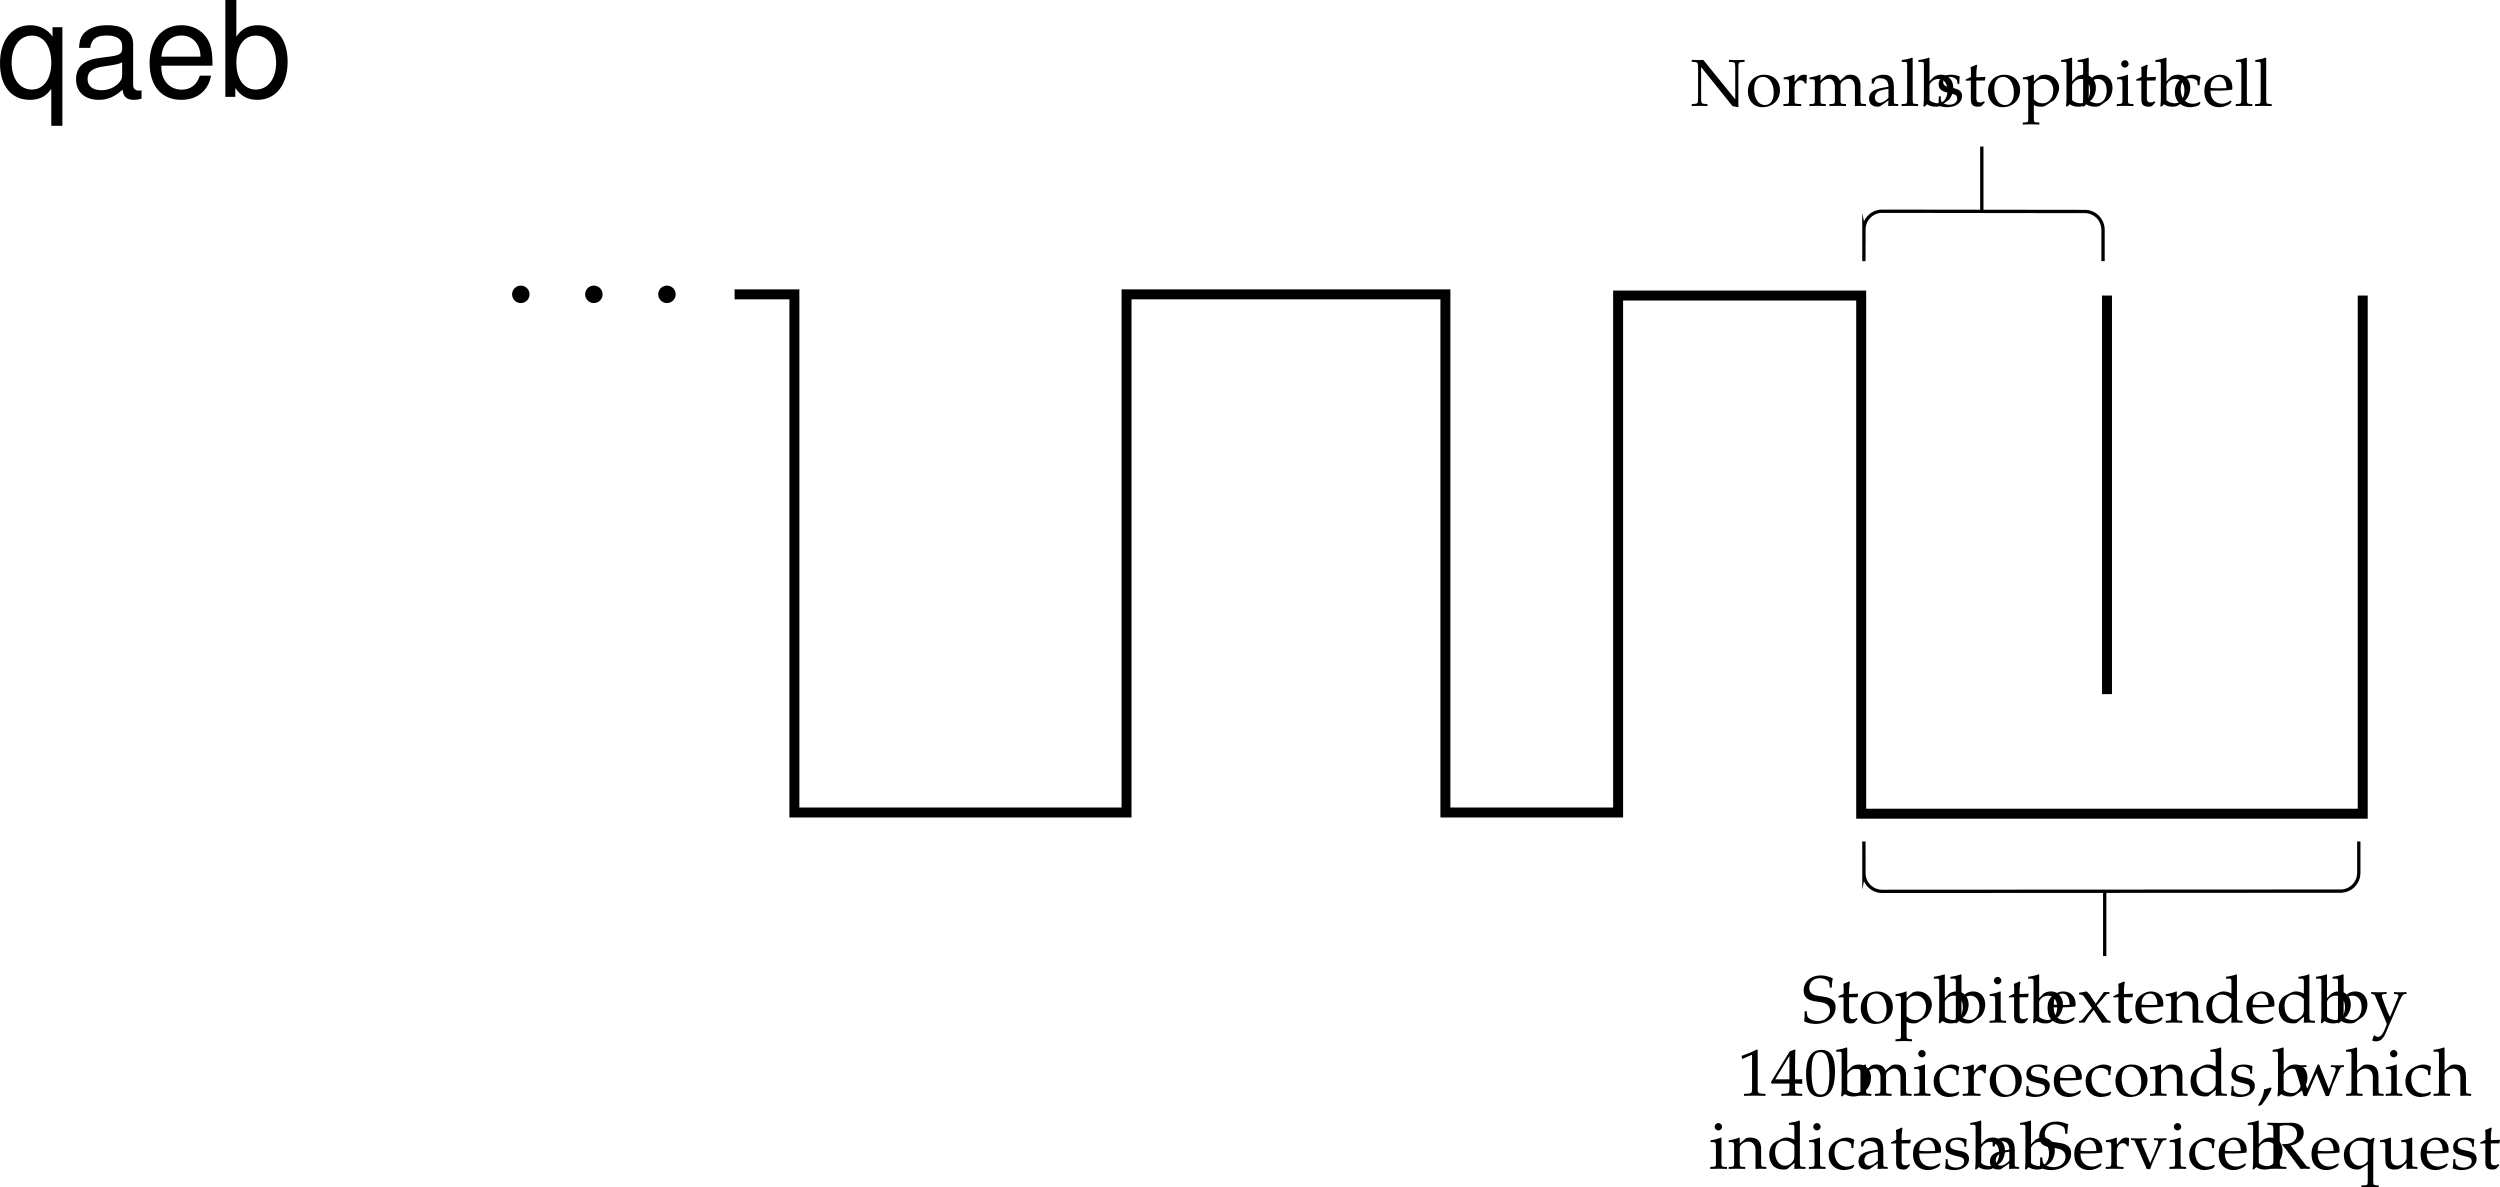 <svg xmlns="http://www.w3.org/2000/svg" xmlns:xlink="http://www.w3.org/1999/xlink" width="376.342" height="178.748"><defs><path id="a" d="M4.469-5.266c0-.53.047-.89.14-1.406-.796-.312-1.234-.422-1.796-.422-1.5 0-2.579.938-2.579 2.25 0 .5.141.86.422 1.125.344.313.797.469 1.781.594.75.11 1.11.219 1.376.453.25.219.374.5.374.875 0 .906-.75 1.563-1.796 1.563-.797 0-1.579-.391-1.625-.813l-.079-.656H.376C.375-.937.359-.625.297-.187a4.06 4.06 0 0 0 1.734.39c1.735 0 3-1.047 3-2.5 0-.687-.265-1.11-.922-1.375-.312-.125-.562-.187-1.375-.297-1.218-.156-1.656-.484-1.656-1.265 0-.829.625-1.438 1.516-1.438.39 0 .75.078 1.031.234.328.172.438.313.469.61l.062.562zm0 0"/><path id="b" d="M.984-3.813v2.876c0 .734.329 1.062 1.094 1.062.235 0 .469-.063.531-.125l.485-.531-.14-.172c-.25.156-.392.187-.579.187-.39 0-.563-.187-.563-.687v-2.61h1.282l.094-.546-1.376.062v-.39c0-.407.032-.829.125-1.407l-.125-.11c-.25.141-.546.266-.859.376A6.4 6.4 0 0 1 1-5.047v.703l-.781.36v.203zm0 0"/><path id="c" d="M2.797-4.688C1.328-4.688.312-3.655.312-2.171.313-.766 1.204.203 2.5.203c1.547 0 2.64-1.078 2.64-2.578 0-1.36-.984-2.313-2.343-2.313zm-.188.329c.938 0 1.594 1 1.594 2.359 0 1.156-.5 1.875-1.312 1.875-.985 0-1.641-.969-1.641-2.39 0-1.188.484-1.844 1.36-1.844zm0 0"/><path id="d" d="M.078 2.516v.296c.688-.015.985-.03 1.25-.03.266 0 .563.015 1.25.03v-.296l-.453-.032c-.36-.046-.36-.062-.375-.718V-.125c.313.172.625.25 1.063.25.312 0 .562-.063.718-.172l1.14-.734c.391-.266.876-1.281.876-1.922 0-1.11-.922-1.985-2.094-1.985-.36 0-.719.094-.89.25l-.813.75v-.968l-.094-.032a5.902 5.902 0 0 1-1.562.407V-4h.375c.406.016.437.047.437.734v5.032c0 .656-.015.671-.36.718zM1.75-3.063c0-.14.047-.25.188-.421.28-.36.703-.563 1.187-.563.938 0 1.547.672 1.547 1.703C4.672-1.219 4-.39 3.094-.39c-.547 0-.953-.171-1.344-.593zm0 0"/><path id="e" d="m1.5-7.188-.094-.078c-.437.172-.765.25-1.562.375v.282h.562c.188 0 .25.109.25.406v4.672c0 .625 0 .906-.078 1.593l.156.063.407-.36c.406.25.765.36 1.296.36.376 0 .626-.063.86-.219l1-.719c.437-.328.781-1.156.781-1.89 0-1.172-.75-1.985-1.812-1.985-.47 0-.97.172-1.22.438l-.546.563Zm0 4.11c0-.14.094-.328.266-.5a1.465 1.465 0 0 1 1.078-.469c.844 0 1.36.672 1.36 1.75 0 1.125-.579 1.906-1.438 1.906C2.234-.39 1.5-.703 1.5-.937Zm0 0"/><path id="f" d="m1.875-4.656-.078-.032a6.23 6.23 0 0 1-1.563.407V-4h.36c.422.016.437.047.453.734v2.25c0 .641-.031.688-.375.72l-.469.03v.297C.906.016 1.203 0 1.453 0c.266 0 .563.016 1.25.031v-.297l-.453-.03c-.344-.048-.36-.063-.375-.72Zm-.453-2.219a.581.581 0 0 0-.563.563c0 .296.266.546.547.546.297 0 .563-.25.563-.546 0-.282-.266-.563-.547-.563zm0 0"/><path id="g" d="m4.375-.703-.14-.094c-.626.375-.86.469-1.298.469-.64 0-1.187-.297-1.468-.781-.188-.329-.266-.61-.282-1.188h1.47c.718 0 1.171-.047 1.796-.14.016-.141.031-.235.031-.36 0-1.14-.75-1.89-1.875-1.89-.359 0-.796.125-1.203.375-.812.468-1.14 1.078-1.14 2.125 0 .624.14 1.171.421 1.546.391.532 1.047.844 1.813.844.375 0 .734-.078 1.156-.266.25-.109.469-.234.516-.296zm-.781-1.969c-.516.016-.75.031-1.125.031-.469 0-.719-.015-1.266-.062 0-.469.047-.688.172-.953.219-.438.64-.703 1.11-.703.343 0 .609.125.78.406.22.328.297.61.329 1.281zm0 0"/><path id="h" d="m2.875-2.547 1.422-1.656c.062-.063.156-.11.344-.11h.14v-.28h-.828L2.72-2.844 1.953-4c-.14-.234-.25-.344-.594-.688l-1.156.204.047.25.203.03c.172 0 .422.141.5.282l1.203 1.735L.672-.423a.431.431 0 0 1-.297.156H.203V0h.86c.062-.11.093-.156.203-.328.171-.281.328-.516.39-.61l.75-.984L3.47-.297c.094.156.172.25.265.328.375-.015.5-.031.61-.031.11 0 .234.016.61.031v-.297l-.25-.03c-.11-.017-.235-.095-.345-.25Zm0 0"/><path id="i" d="M4.094.031C4.562.016 4.719 0 4.89 0c.156 0 .328.016.828.031v-.297l-.407-.03c-.359-.032-.359-.079-.375-.72v-1.937c0-1.172-.546-1.735-1.671-1.735-.36 0-.579.063-.782.25l-.765.657v-.875l-.094-.032a5.902 5.902 0 0 1-1.563.407V-4h.376c.406.016.437.047.437.734v2.25c0 .641-.031.688-.36.72l-.453.03v.297C.704.016.985 0 1.298 0c.328 0 .61.016 1.25.031v-.297l-.453-.03c-.36-.032-.375-.079-.375-.72V-3.14c0-.453.656-.937 1.265-.937.672 0 1.11.5 1.11 1.266zm0 0"/><path id="j" d="M4.125-4.375c-.563-.25-.844-.313-1.188-.313-.28 0-.515.063-.765.188l-.875.453c-.594.313-.953 1.031-.953 1.89 0 .798.281 1.454.75 1.86.36.281.828.422 1.468.422.22 0 .438-.047.485-.078l1.11-.938-.048.922C4.563.016 4.734 0 4.875 0c.078 0 .234 0 .438.016.062 0 .25 0 .484.015v-.297l-.469-.03c-.344-.048-.36-.063-.375-.72v-6.171l-.078-.079c-.438.172-.781.25-1.563.375v.282h.563c.172 0 .25.109.25.406zm0 2.172c0 .64-.031.75-.156.969-.281.468-.766.78-1.235.78-.89 0-1.515-.843-1.515-2.046 0-1.078.547-1.719 1.437-1.719.39 0 .781.125 1.14.375.188.14.329.266.329.344Zm0 0"/><path id="k" d="M2.969-.86a6.502 6.502 0 0 1-.516-1.093l-.64-1.688a1.52 1.52 0 0 1-.079-.421c0-.141.11-.22.329-.235l.374-.016v-.28c-.656.03-.921.03-1.156.03-.234 0-.484 0-1.156-.03v.28l.172.016c.25.031.375.14.516.5l1.093 2.61c.282.687.39.921.563 1.421l-.235.61c-.312.86-.703 1.312-1.078 1.312-.172 0-.36-.094-.515-.219H.516l-.25.75c.187.11.359.141.546.141.672 0 1.094-.36 1.485-1.234l2.015-4.672c.407-.906.594-1.188.844-1.219l.282-.016v-.28c-.532.03-.766.03-.954.03-.171 0-.406 0-.937-.03v.28l.25.016c.281.031.422.11.422.25a.595.595 0 0 1-.063.266zm0 0"/><path id="l" d="M.672-5.547h.094l1.296-.578c0-.016.016-.016.032-.016.062 0 .078.094.078.329v4.859c0 .515-.11.625-.656.656l-.563.031v.297C1.828.016 2.391 0 2.61 0c.125 0 .36 0 .688.016.14 0 .406 0 .89.015v-.297l-.53-.03c-.532-.032-.641-.142-.641-.657v-5.938l-.141-.046c-.672.343-1.344.625-2.281.953zm0 0"/><path id="m" d="M2.797-1.813v.75c-.016.625-.094.735-.594.766l-.625.031v.297C2.484.016 2.875 0 3.156 0c.297 0 .688.016 1.563.031v-.297l-.485-.03c-.5-.048-.578-.142-.593-.766v-.75c.593 0 .796.015 1.078.046v-.718c-.313.03-.5.03-.813.03h-.265v-1.39c0-1.86.015-2.781.062-3.047l-.11-.046-.75.265L.017-2.047l.109.235Zm0-.64H.657l2.14-3.516Zm0 0"/><path id="n" d="M2.625-6.89C1.078-6.89.297-5.657.297-3.235c0 1.171.203 2.171.547 2.671.36.485.922.766 1.531.766 1.516 0 2.281-1.297 2.281-3.875C4.656-5.844 4-6.89 2.625-6.89Zm-.172.343c.969 0 1.36.984 1.36 3.39 0 1.22-.11 1.97-.376 2.454-.203.36-.515.547-.921.547-.985 0-1.391-1-1.391-3.438 0-2.125.375-2.953 1.328-2.953zm0 0"/><path id="o" d="M.156-.266v.297C.86.016 1.141 0 1.438 0c.296 0 .578.016 1.187.031v-.297l-.422-.03c-.36-.032-.375-.079-.375-.72V-3.14c0-.453.656-.937 1.266-.937.531 0 .906.516.906 1.266v1.796c0 .641-.031.688-.375.72l-.453.03v.297C3.875.016 4.156 0 4.422 0s.531.016 1.25.031v-.297l-.469-.03c-.344-.048-.36-.063-.36-.72V-3.14c0-.453.657-.937 1.25-.937.548 0 .923.516.923 1.266V.03c.437-.014.609-.03.78-.03.157 0 .345.016.891.031v-.297l-.468-.03c-.344-.048-.36-.063-.375-.72v-2.062c0-.985-.578-1.61-1.5-1.61-.36 0-.64.079-.813.25l-.765.672c-.313-.671-.72-.921-1.422-.921-.36 0-.64.078-.828.25l-.688.64v-.86l-.094-.03a5.95 5.95 0 0 1-1.546.406V-4h.359c.406.016.437.047.437.734v2.25c0 .641-.015.688-.359.72zm0 0"/><path id="p" d="M3.984-3.11c0-.453.063-.874.141-1.234-.39-.234-.75-.343-1.156-.343-.485 0-1.031.187-1.64.562C.624-3.687.265-2.985.265-2.094c0 1.344.937 2.297 2.28 2.297.517 0 1.267-.187 1.376-.344l.203-.312-.094-.156c-.375.203-.687.296-1.047.296-1.109 0-1.843-.875-1.843-2.187 0-1.063.5-1.672 1.406-1.672.437 0 .906.188 1.094.453l.062.61zm0 0"/><path id="q" d="M.203-.266v.297C.875.016 1.156 0 1.437 0c.25 0 .61.016 1.438.031v-.297l-.531-.03c-.453-.032-.469-.048-.469-.72v-1.718c0-.61.406-1.11.89-1.11.297 0 .516.14.672.469h.22l.077-1.203c-.109-.078-.28-.11-.468-.11-.297 0-.61.157-.829.407l-.562.656v-1.031l-.078-.032a6.23 6.23 0 0 1-1.563.407V-4h.36c.422.016.437.047.453.734v2.25c-.016.641-.031.688-.375.72zm0 0"/><path id="r" d="M.406-1.438c0 .704-.031 1-.11 1.391.532.172.907.25 1.376.25 1.312 0 2.234-.687 2.234-1.687 0-.313-.094-.532-.281-.735-.25-.25-.578-.375-1.469-.547-.812-.156-1.094-.359-1.094-.812 0-.5.344-.781.97-.781.671 0 1.171.343 1.171.812v.235h.281c.016-.579.032-.813.063-1.126-.547-.187-.89-.25-1.313-.25-1.156 0-1.859.547-1.859 1.454 0 .484.219.796.672 1.03.266.11.797.267 1.484.423.453.093.64.297.64.687 0 .547-.5.922-1.218.922-.719 0-1.25-.344-1.25-.844v-.421Zm0 0"/><path id="s" d="M2.047-1.234c-.281.093-.453.156-.985.296C.985-.171.734.484.156 1.438l.14.11.407-.188C1.516.313 1.906-.312 2.188-1.094Zm0 0"/><path id="t" d="M4.125-4.688c-.828 1.938-.938 2.22-1.578 3.641l-.844-2.75a.777.777 0 0 1-.047-.25c0-.156.14-.234.39-.25l.392-.016v-.28c-.672.03-.954.03-1.188.03-.234 0-.516 0-1.188-.03v.28l.282.016c.281.031.406.234.656 1L2.016.063h.468l.985-2.297c.094-.204.094-.22.515-1.11L5.344.062h.468c.094-.25.157-.468.235-.656.187-.594.406-1.203.453-1.265l.688-1.563c.296-.672.406-.844.625-.875l.265-.016v-.28c-.562.03-.781.03-.984.03-.188 0-.407 0-.969-.03v.28l.328.016c.25.016.39.14.39.313 0 .109-.015.234-.062.359l-.5 1.406c-.078.219-.172.453-.484 1.235l-1.14-2.891c-.141-.36-.22-.547-.298-.813Zm0 0"/><path id="u" d="M.063-.266v.297C.703.016.984 0 1.296 0c.328 0 .61.016 1.25.031v-.297l-.453-.03c-.36-.032-.375-.079-.375-.72V-3.14c0-.453.656-.937 1.265-.937.672 0 1.11.5 1.11 1.266V.03C4.562.016 4.719 0 4.89 0c.156 0 .328.016.828.031v-.297l-.407-.03c-.359-.032-.359-.079-.375-.72v-1.937c0-1.172-.546-1.735-1.671-1.735-.36 0-.579.063-.782.25l-.765.657v-3.406l-.094-.079c-.438.172-.766.25-1.563.375v.282h.563c.188 0 .25.109.25.406v5.187c0 .641-.016.688-.36.72zm0 0"/><path id="v" d="m3.234-.813-.046.844c.5-.015.64-.031.78-.031.126 0 .188 0 .532.016l.203.015v-.297l-.39-.03c-.25-.017-.266-.048-.266-.579v-1.828c0-1.453-.422-1.985-1.594-1.985-.437 0-.828.11-1.203.344l-.531.313v.656l.265.063.125-.313c.204-.469.313-.531.766-.531.938 0 1.328.36 1.36 1.281l-.985.172c-1.36.25-1.938.719-1.938 1.61 0 .765.47 1.218 1.266 1.218.188 0 .36-.031.422-.078Zm0-.421c-.28.406-.921.78-1.296.78-.422 0-.75-.358-.75-.796 0-.375.187-.719.484-.906.266-.156.812-.297 1.562-.406zm0 0"/><path id="w" d="M5.39-4.313v-.28c-.53.03-.75.03-.937.03-.187 0-.406 0-.937-.03v.28l.406.016c.156.016.234.094.234.266 0 .172-.062.406-.187.734l-.422 1.063c-.11.28-.235.562-.61 1.39L1.734-3.719a1.238 1.238 0 0 1-.078-.375c0-.125.078-.187.25-.203l.485-.016v-.28c-.657.03-.938.03-1.188.03-.234 0-.5 0-1.14-.03v.28l.343.016c.14.031.188.094.297.344L2.438.062h.5c.187-.515.328-.875.406-1.078l1.172-2.609c.218-.469.375-.64.562-.672zm0 0"/><path id="x" d="M2.156-6.422c.36-.094.64-.125.985-.125 1.046 0 1.625.484 1.625 1.344 0 .906-.72 1.5-1.891 1.5-.063 0-.172 0-.297-.016l-.062.125c.109.125.14.156.265.297.14.156.172.203.266.313L4.875-.516c.172.22.313.407.422.547C5.703.016 5.844 0 5.969 0c.11 0 .25.016.718.031v-.297c-.312-.03-.484-.093-.609-.265L3.812-3.484c.563-.141.813-.25 1.141-.485.531-.375.813-.875.813-1.453 0-.969-.704-1.5-1.97-1.5-.077 0-.077 0-.452.016H2.89c-.516.015-.516.015-.829.015-.406 0-.843-.015-1.765-.03v.296l.406.031c.469.047.5.094.5.907v4.484c0 .797-.047.89-.5.906L.22-.266v.297C.813.016 1.156 0 1.687 0c.516 0 .875.016 1.47.031v-.297l-.485-.03c-.469-.017-.5-.095-.516-.907zm0 0"/><path id="y" d="M2.984 2.516v.296c.797-.015 1.11-.03 1.391-.03.281 0 .578.015 1.219.03v-.296l-.453-.032c-.344-.046-.36-.062-.375-.718v-4.954c.015-.624.078-1.046.234-1.374l-.188-.11-.5.313c-.5-.235-.921-.329-1.359-.329-.297 0-.64.063-.797.172l-.844.532C.688-3.563.345-2.906.345-2.047.344-.719 1.14.125 2.39.125A.946.946 0 0 0 2.89 0l1.046-.656v2.422c-.015.656-.03.671-.374.718Zm.954-3.72c0 .141-.25.407-.516.548-.235.14-.469.203-.719.203-.89 0-1.484-.813-1.484-2.031 0-1.094.562-1.735 1.515-1.735.5 0 .844.125 1.204.407zm0 0"/><path id="z" d="m5.031-4.656-.093-.032a5.902 5.902 0 0 1-1.563.407V-4h.375c.406.016.438.047.438.734v1.625c0 .22-.141.5-.375.735a1.3 1.3 0 0 1-.985.422c-.344 0-.625-.11-.781-.313-.14-.156-.219-.469-.219-.906v-2.953l-.094-.032a5.95 5.95 0 0 1-1.546.407V-4h.359c.406.016.437.047.437.734v1.672c0 .703.063 1.016.25 1.266.22.297.594.453 1.172.453.453 0 .828-.14 1.11-.39l.671-.626c0 .297 0 .485-.03.922.5-.015.655-.031.827-.031.141 0 .329.016.829.031v-.297l-.407-.03c-.36-.032-.375-.079-.375-.72zm0 0"/><path id="A" d="M.172-.266v.297C.89.016 1.125 0 1.328 0c.188 0 .484.016 1.203.031v-.297l-.437-.03c-.469-.048-.5-.095-.516-.907v-4.64L6.312.046l.891.156V.078c-.016-.094-.016-.203-.016-.25v-5.516c0-.812.032-.859.5-.906l.438-.031v-.297c-.64.016-.969.031-1.188.031-.218 0-.484-.015-1.171-.03v.296l.437.031c.484.047.5.094.516.907v4.703L1.906-6.922l-.531.031-1.203-.03v.296l.437.031c.47.047.5.094.516.907v4.484c-.016.812-.047.86-.516.906zm0 0"/><path id="B" d="M.203-.266v.297C.906.016 1.203 0 1.453 0c.266 0 .563.016 1.25.031v-.297l-.453-.03c-.344-.048-.36-.063-.375-.72v-6.171l-.078-.079c-.453.172-.781.25-1.563.375v.282h.563c.172 0 .25.109.25.406v5.187c-.016.641-.031.688-.375.72zm0 0"/><path id="C" d="M9.906 4.36v-14.844H8.422v1.406c-.781-1.11-1.969-1.703-3.344-1.703-2.766 0-4.562 2.265-4.562 5.734C.516-1.64 2.219.453 5 .453c1.453 0 2.453-.516 3.234-1.656v5.562zM5.312-9.22c1.782 0 2.922 1.578 2.922 4.125 0 2.39-1.156 4-2.921 4-1.829 0-3.047-1.625-3.047-4.062 0-2.438 1.218-4.063 3.046-4.063zm0 0"/><path id="D" d="M10.703-.984c-.187.046-.265.046-.36.046-.577 0-.905-.296-.905-.828v-6.156c0-1.86-1.36-2.86-3.938-2.86-1.547 0-2.766.438-3.484 1.22-.47.546-.672 1.14-.72 2.187h1.688c.141-1.281.891-1.86 2.454-1.86 1.515 0 2.343.547 2.343 1.547v.454c-.015.718-.375.968-1.734 1.156-2.36.297-2.734.375-3.36.64C1.454-4.921.845-4 .845-2.64.844-.734 2.156.453 4.28.453 5.594.453 6.656 0 7.844-1.078 7.954 0 8.484.453 9.562.453c.36 0 .579-.031 1.141-.172zM7.781-3.297c0 .563-.156.89-.656 1.36-.688.625-1.5.937-2.484.937-1.297 0-2.063-.625-2.063-1.688 0-1.093.719-1.656 2.516-1.906 1.781-.25 2.125-.328 2.687-.593zm0 0"/><path id="E" d="M10.266-4.688c0-1.593-.125-2.546-.422-3.328-.688-1.718-2.281-2.765-4.25-2.765-2.907 0-4.797 2.219-4.797 5.687C.797-1.64 2.594.453 5.563.453c2.39 0 4.062-1.36 4.484-3.64H8.359c-.453 1.39-1.406 2.109-2.734 2.109-1.063 0-1.969-.484-2.531-1.36-.39-.609-.531-1.203-.547-2.25ZM2.578-6.046c.14-1.937 1.328-3.187 3-3.187 1.703 0 2.875 1.312 2.875 3.187zm0 0"/><path id="F" d="M1.078-14.578V0h1.5v-1.344C3.375-.125 4.438.453 5.906.453c2.75 0 4.547-2.25 4.547-5.734 0-3.407-1.687-5.5-4.469-5.5-1.437 0-2.468.547-3.25 1.719v-5.516zm4.578 5.36c1.86 0 3.063 1.624 3.063 4.124 0 2.375-1.235 4-3.063 4-1.781 0-2.922-1.61-2.922-4.062 0-2.469 1.141-4.063 2.922-4.063zm0 0"/></defs><path fill="none" stroke="#000" stroke-miterlimit="10" stroke-width=".5" d="M355.086 126.675v4.668l-.008.062a2.74 2.74 0 0 1-2.743 2.742l-69.004.036a2.74 2.74 0 0 1-2.738-2.743l-.008.04v-4.805m36.251 7.5v9.746"/><g transform="translate(-47.82 -322.509)"><use xlink:href="#a" width="100%" height="100%" x="319.11" y="476.444"/><use xlink:href="#b" width="100%" height="100%" x="324.36" y="476.444"/><use xlink:href="#c" width="100%" height="100%" x="327.62" y="476.444"/><use xlink:href="#d" width="100%" height="100%" x="333.08" y="476.444"/><use xlink:href="#e" width="100%" height="100%" x="339.09" y="476.444"/><use xlink:href="#e" width="100%" height="100%" x="341.59" y="476.444"/><use xlink:href="#f" width="100%" height="100%" x="347.12" y="476.444"/><use xlink:href="#b" width="100%" height="100%" x="350.03" y="476.444"/><use xlink:href="#e" width="100%" height="100%" x="353.29" y="476.444"/><use xlink:href="#g" width="100%" height="100%" x="355.79" y="476.444"/><use xlink:href="#h" width="100%" height="100%" x="360.58" y="476.444"/><use xlink:href="#b" width="100%" height="100%" x="365.74" y="476.444"/><use xlink:href="#g" width="100%" height="100%" x="369" y="476.444"/><use xlink:href="#i" width="100%" height="100%" x="373.79" y="476.444"/><use xlink:href="#j" width="100%" height="100%" x="379.61" y="476.444"/><use xlink:href="#g" width="100%" height="100%" x="385.72" y="476.444"/><use xlink:href="#j" width="100%" height="100%" x="390.51" y="476.444"/><use xlink:href="#e" width="100%" height="100%" x="396.62" y="476.444"/><use xlink:href="#e" width="100%" height="100%" x="399.12" y="476.444"/><use xlink:href="#k" width="100%" height="100%" x="404.65" y="476.444"/></g><g transform="translate(-47.82 -322.509)"><use xlink:href="#l" width="100%" height="100%" x="309.399" y="487.444"/><use xlink:href="#m" width="100%" height="100%" x="314.399" y="487.444"/><use xlink:href="#n" width="100%" height="100%" x="319.399" y="487.444"/><use xlink:href="#e" width="100%" height="100%" x="324.399" y="487.444"/><use xlink:href="#o" width="100%" height="100%" x="326.899" y="487.444"/><use xlink:href="#f" width="100%" height="100%" x="335.729" y="487.444"/><use xlink:href="#p" width="100%" height="100%" x="338.639" y="487.444"/><use xlink:href="#q" width="100%" height="100%" x="343.079" y="487.444"/><use xlink:href="#c" width="100%" height="100%" x="347.029" y="487.444"/><use xlink:href="#r" width="100%" height="100%" x="352.489" y="487.444"/><use xlink:href="#g" width="100%" height="100%" x="356.729" y="487.444"/><use xlink:href="#p" width="100%" height="100%" x="361.519" y="487.444"/><use xlink:href="#c" width="100%" height="100%" x="365.959" y="487.444"/><use xlink:href="#i" width="100%" height="100%" x="371.419" y="487.444"/><use xlink:href="#j" width="100%" height="100%" x="377.239" y="487.444"/><use xlink:href="#r" width="100%" height="100%" x="383.349" y="487.444"/><use xlink:href="#s" width="100%" height="100%" x="387.589" y="487.444"/><use xlink:href="#e" width="100%" height="100%" x="390.089" y="487.444"/><use xlink:href="#t" width="100%" height="100%" x="392.589" y="487.444"/><use xlink:href="#u" width="100%" height="100%" x="400.929" y="487.444"/><use xlink:href="#f" width="100%" height="100%" x="406.749" y="487.444"/><use xlink:href="#p" width="100%" height="100%" x="409.659" y="487.444"/><use xlink:href="#u" width="100%" height="100%" x="414.099" y="487.444"/></g><g transform="translate(-47.82 -322.509)"><use xlink:href="#f" width="100%" height="100%" x="305.085" y="498.444"/><use xlink:href="#i" width="100%" height="100%" x="307.995" y="498.444"/><use xlink:href="#j" width="100%" height="100%" x="313.815" y="498.444"/><use xlink:href="#f" width="100%" height="100%" x="319.925" y="498.444"/><use xlink:href="#p" width="100%" height="100%" x="322.835" y="498.444"/><use xlink:href="#v" width="100%" height="100%" x="327.275" y="498.444"/><use xlink:href="#b" width="100%" height="100%" x="332.275" y="498.444"/><use xlink:href="#g" width="100%" height="100%" x="335.535" y="498.444"/><use xlink:href="#r" width="100%" height="100%" x="340.325" y="498.444"/><use xlink:href="#e" width="100%" height="100%" x="344.565" y="498.444"/><use xlink:href="#v" width="100%" height="100%" x="347.065" y="498.444"/><use xlink:href="#e" width="100%" height="100%" x="352.065" y="498.444"/><use xlink:href="#a" width="100%" height="100%" x="354.565" y="498.444"/><use xlink:href="#g" width="100%" height="100%" x="359.815" y="498.444"/><use xlink:href="#q" width="100%" height="100%" x="364.605" y="498.444"/><use xlink:href="#w" width="100%" height="100%" x="368.555" y="498.444"/><use xlink:href="#f" width="100%" height="100%" x="374.205" y="498.444"/><use xlink:href="#p" width="100%" height="100%" x="377.115" y="498.444"/><use xlink:href="#g" width="100%" height="100%" x="381.555" y="498.444"/><use xlink:href="#e" width="100%" height="100%" x="386.345" y="498.444"/><use xlink:href="#x" width="100%" height="100%" x="388.845" y="498.444"/><use xlink:href="#g" width="100%" height="100%" x="395.525" y="498.444"/><use xlink:href="#y" width="100%" height="100%" x="400.315" y="498.444"/><use xlink:href="#z" width="100%" height="100%" x="405.915" y="498.444"/><use xlink:href="#g" width="100%" height="100%" x="411.945" y="498.444"/><use xlink:href="#r" width="100%" height="100%" x="416.735" y="498.444"/><use xlink:href="#b" width="100%" height="100%" x="420.975" y="498.444"/></g><path d="M89.402 45.37a1.06 1.06 0 1 0-.003-2.122 1.06 1.06 0 0 0 .003 2.122"/><path fill="none" stroke="#000" stroke-miterlimit="10" stroke-width=".5" d="M89.402 45.37a1.06 1.06 0 1 0-.003-2.122 1.06 1.06 0 0 0 .003 2.122zm0 0"/><path d="M100.402 45.37a1.06 1.06 0 1 0-.003-2.122 1.06 1.06 0 0 0 .003 2.122"/><path fill="none" stroke="#000" stroke-miterlimit="10" stroke-width=".5" d="M100.402 45.37a1.06 1.06 0 1 0-.003-2.122 1.06 1.06 0 0 0 .003 2.122zm0 0"/><path d="M78.402 45.37a1.06 1.06 0 1 0-.003-2.122 1.06 1.06 0 0 0 .003 2.122"/><path fill="none" stroke="#000" stroke-miterlimit="10" stroke-width=".5" d="M78.402 45.37a1.06 1.06 0 1 0-.003-2.122 1.06 1.06 0 0 0 .003 2.122zm0 0"/><path fill="none" stroke="#000" stroke-miterlimit="10" stroke-width="1.5" d="M110.586 44.311h9v78h50v-78h48v78h26v-77.82h36.593v78h75.5v-78"/><path fill="none" stroke="#000" stroke-miterlimit="10" stroke-width=".5" d="M316.586 39.311V34.64l-.008-.063a2.74 2.74 0 0 0-2.743-2.738l-30.504-.04a2.74 2.74 0 0 0-2.738 2.743l-.008-.04v4.81m17.751-7.501v-9.75"/><g transform="translate(-47.82 -322.509)"><use xlink:href="#A" width="100%" height="100%" x="302.32" y="338.444"/><use xlink:href="#c" width="100%" height="100%" x="310.63" y="338.444"/><use xlink:href="#q" width="100%" height="100%" x="316.09" y="338.444"/><use xlink:href="#o" width="100%" height="100%" x="320.04" y="338.444"/><use xlink:href="#v" width="100%" height="100%" x="328.87" y="338.444"/><use xlink:href="#B" width="100%" height="100%" x="333.87" y="338.444"/><use xlink:href="#e" width="100%" height="100%" x="336.78" y="338.444"/><use xlink:href="#r" width="100%" height="100%" x="339.28" y="338.444"/><use xlink:href="#b" width="100%" height="100%" x="343.52" y="338.444"/><use xlink:href="#c" width="100%" height="100%" x="346.78" y="338.444"/><use xlink:href="#d" width="100%" height="100%" x="352.24" y="338.444"/><use xlink:href="#e" width="100%" height="100%" x="358.25" y="338.444"/><use xlink:href="#e" width="100%" height="100%" x="360.75" y="338.444"/><use xlink:href="#f" width="100%" height="100%" x="366.28" y="338.444"/><use xlink:href="#b" width="100%" height="100%" x="369.19" y="338.444"/><use xlink:href="#e" width="100%" height="100%" x="372.45" y="338.444"/><use xlink:href="#p" width="100%" height="100%" x="374.95" y="338.444"/><use xlink:href="#g" width="100%" height="100%" x="379.39" y="338.444"/><use xlink:href="#B" width="100%" height="100%" x="384.18" y="338.444"/><use xlink:href="#B" width="100%" height="100%" x="387.09" y="338.444"/></g><path fill="none" stroke="#000" stroke-dasharray="60, 20" stroke-width="1.5" d="M317.18 44.491v77.5"/><g transform="translate(-47.82 -322.509)"><use xlink:href="#C" width="100%" height="100%" x="47.305" y="337.087"/><use xlink:href="#D" width="100%" height="100%" x="58.425" y="337.087"/><use xlink:href="#E" width="100%" height="100%" x="69.545" y="337.087"/><use xlink:href="#F" width="100%" height="100%" x="80.665" y="337.087"/></g></svg>
